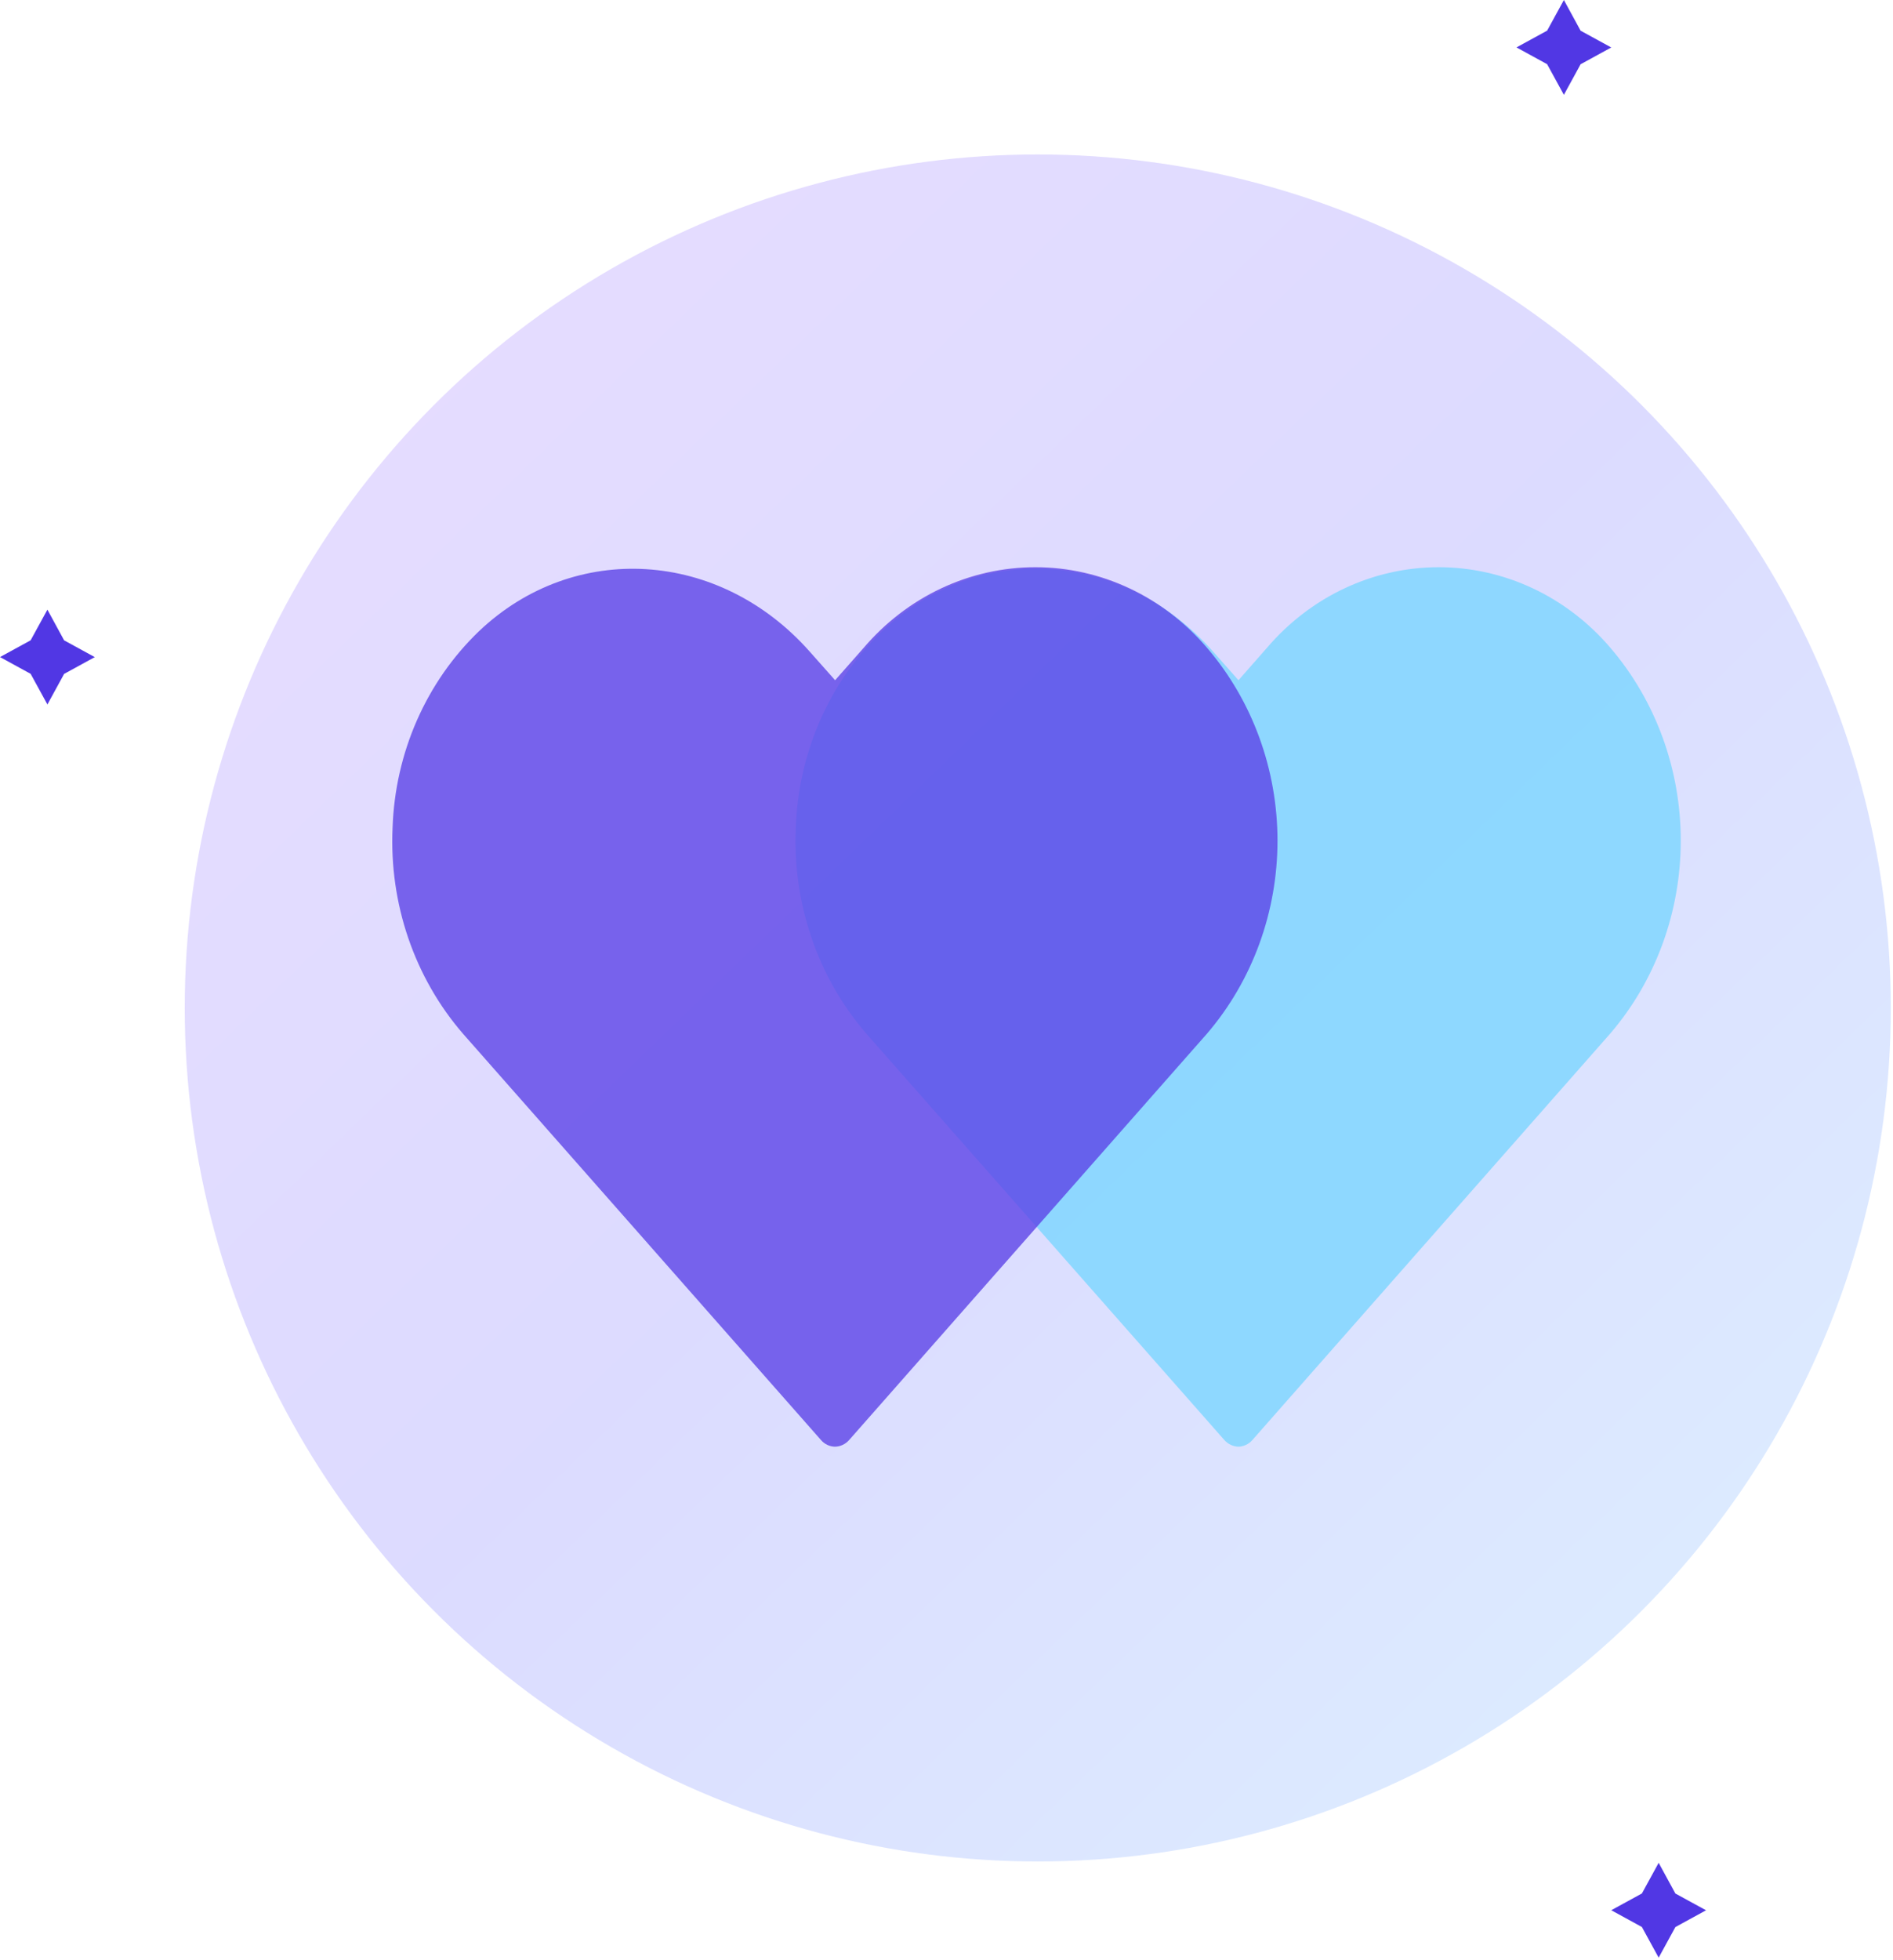 <svg width="748" height="774" viewBox="0 0 748 774" fill="none" xmlns="http://www.w3.org/2000/svg">
<circle cx="410.063" cy="398.063" r="337.063" fill="url(#paint0_linear_2635_7916)" fill-opacity="0.3"/>
<path opacity="0.8" d="M489.498 571.318C488.427 571.311 487.37 571.075 486.389 570.624C485.409 570.172 484.527 569.515 483.796 568.693L342.308 408.204C332.814 397.233 325.469 384.403 320.693 370.446C315.916 356.49 313.801 341.681 314.468 326.866C314.958 312.192 318.229 297.768 324.088 284.439C329.948 271.111 338.278 259.147 348.592 249.247C386.294 213.412 443.722 217 479.427 257.428L489.373 268.629L500.608 255.853C509.16 245.83 519.623 237.813 531.318 232.325C543.012 226.837 555.675 224 568.481 224C581.288 224 593.951 226.837 605.645 232.325C617.34 237.813 627.803 245.83 636.354 255.853C654.24 276.744 664.136 303.856 664.136 331.963C664.136 360.07 654.24 387.183 636.354 408.073L494.866 568.693C494.138 569.519 493.257 570.179 492.276 570.631C491.295 571.083 490.235 571.316 489.165 571.318H489.498Z" fill="#7BD5FF"/>
<g style="mix-blend-mode:multiply" opacity="0.8">
<path d="M330.11 571.318C329.037 571.327 327.975 571.098 326.993 570.646C326.01 570.193 325.13 569.528 324.409 568.693L182.922 408.205C173.433 397.241 166.094 384.418 161.324 370.468C156.554 356.519 154.447 341.718 155.124 326.911C155.609 312.236 158.878 297.811 164.737 284.482C170.597 271.154 178.93 259.19 189.247 249.293C226.949 213.459 284.376 217.046 320.039 257.431L329.985 268.632L341.221 255.9C349.769 245.863 360.233 237.834 371.932 232.338C383.631 226.841 396.3 224 409.114 224C421.927 224 434.597 226.841 446.296 232.338C457.994 237.834 468.459 245.863 477.007 255.9C494.892 276.79 504.789 303.901 504.789 332.008C504.789 360.116 494.892 387.228 477.007 408.118L335.52 568.693C334.788 569.525 333.899 570.188 332.911 570.639C331.922 571.091 330.855 571.322 329.777 571.318H330.11Z" fill="#5C43E7"/>
</g>
<path opacity="0.997" d="M18.733 240.759L12.106 252.862L0 259.481L12.106 266.107L18.733 278.21L25.338 266.13L37.451 259.504L25.338 252.885L18.733 240.759Z" fill="#5137E4"/>
<path opacity="0.997" d="M617.956 0L611.329 12.103L599.223 18.722L611.329 25.348L617.956 37.451L624.561 25.371L636.674 18.745L624.561 12.126L617.956 0Z" fill="#5137E4"/>
<path opacity="0.997" d="M655.405 735.652L648.778 747.756L636.672 754.374L648.778 761L655.405 773.104L662.01 761.023L674.123 754.397L662.01 747.779L655.405 735.652Z" fill="#5137E4"/>
<defs>
<linearGradient id="paint0_linear_2635_7916" x1="217.455" y1="-40.654" x2="926.357" y2="692.324" gradientUnits="userSpaceOnUse">
<stop stop-color="#B28DFF"/>
<stop offset="0.433" stop-color="#8D89FF"/>
<stop offset="1" stop-color="#8ADDFF"/>
</linearGradient>
</defs>
</svg>
